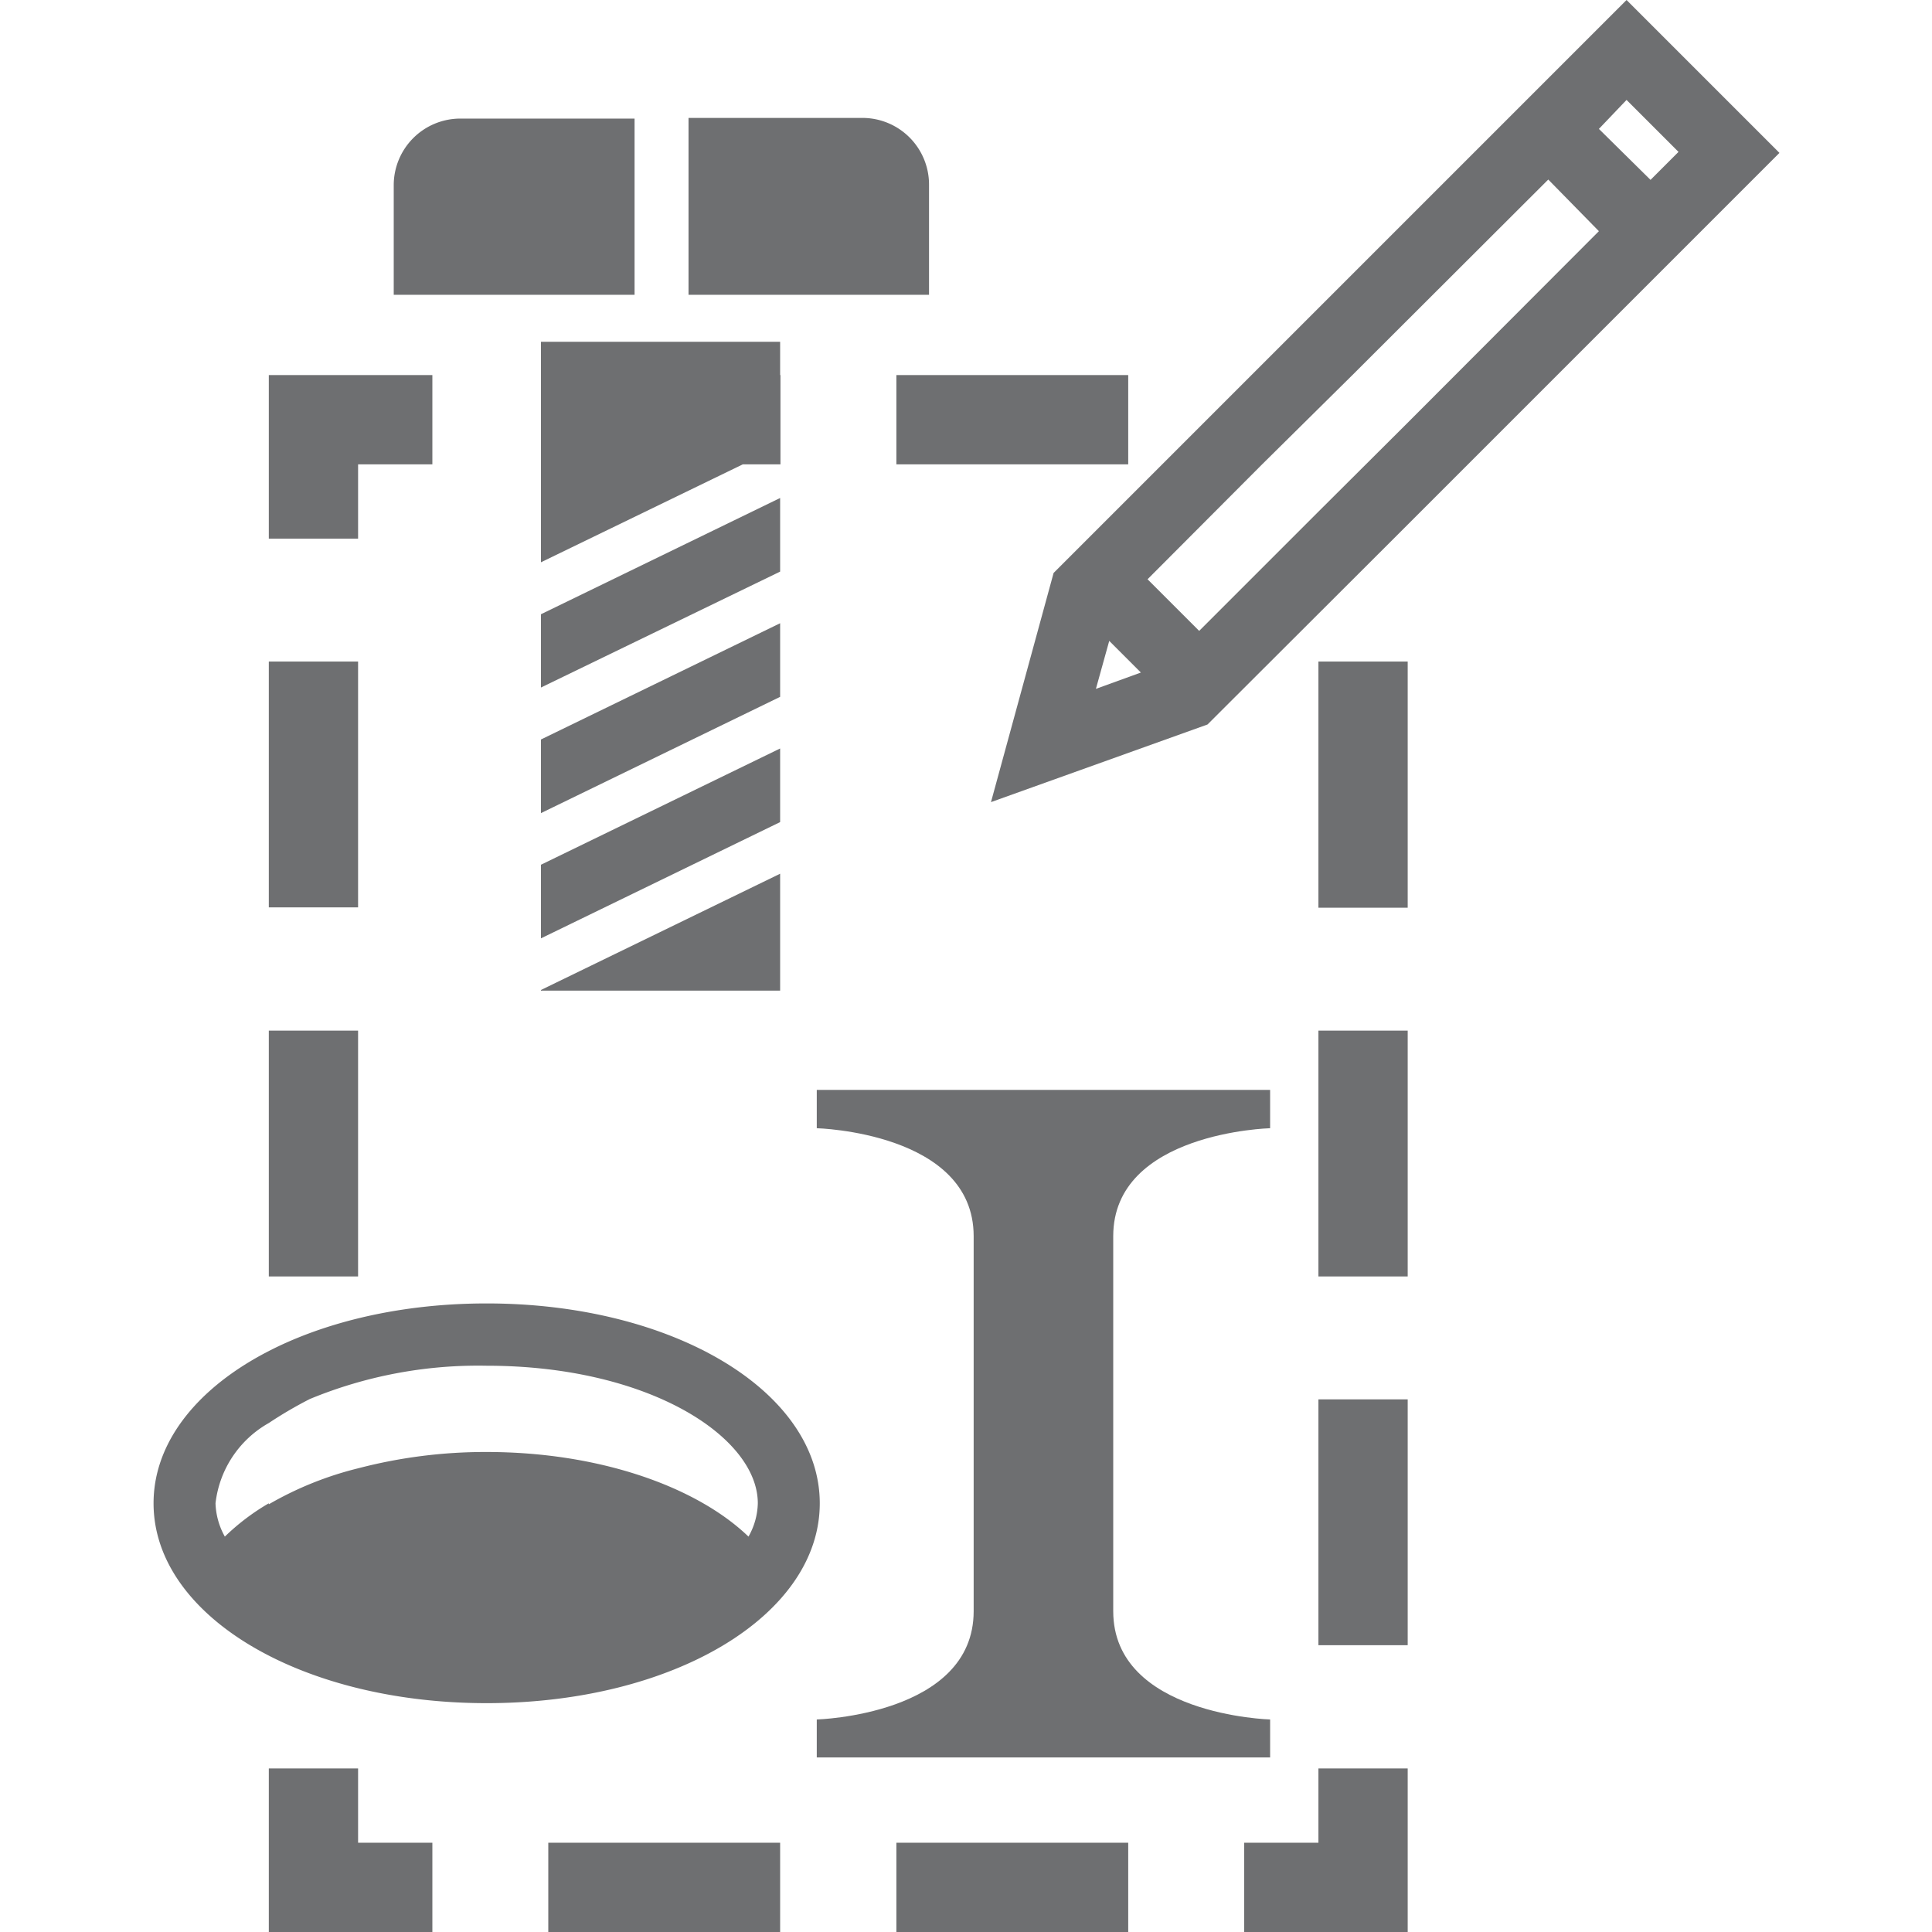﻿<svg id="Layer_1" data-name="Layer 1" xmlns="http://www.w3.org/2000/svg" viewBox="0 0 58 58"><defs><style>.cls-1{fill:#6e6f71;}</style></defs><polygon class="cls-1" points="42.26 53.09 39.58 53.09 39.58 55.32 37.35 55.32 37.35 58 42.26 58 42.26 53.09"/><rect class="cls-1" x="16.46" y="55.32" width="6.96" height="2.68"/><rect class="cls-1" x="26.91" y="55.32" width="6.96" height="2.68"/><polygon class="cls-1" points="8.07 53.09 8.07 58 12.98 58 12.98 55.32 10.75 55.32 10.75 53.09 8.07 53.09"/><rect class="cls-1" x="8.07" y="19.86" width="2.68" height="7.38"/><rect class="cls-1" x="8.07" y="30.94" width="2.68" height="7.38"/><polygon class="cls-1" points="10.75 13.94 12.98 13.94 12.98 11.26 8.07 11.26 8.07 16.17 10.75 16.17 10.75 13.94"/><polygon class="cls-1" points="23.43 11.26 23.42 11.26 23.42 10.26 16.24 10.26 16.24 16.88 22.3 13.94 23.43 13.94 23.43 11.26"/><polygon class="cls-1" points="26.91 13.94 32.85 13.94 33.87 13.94 33.87 12.92 33.87 11.26 26.91 11.26 26.91 13.94"/><path class="cls-1" d="M29.75,24.08l6.5-2.33,5.59-5.58.42-.42L53.42,4.59,48.83,0,37.57,11.26l-.22.22L31.63,17.2ZM48.83,3l1.56,1.56-.84.84L48,3.87ZM40.6,11.26l5.88-5.87L48,6.94l-5.77,5.78-2.68,2.67L36,18.94l-1.55-1.55,3.44-3.45Zm-6.35,8.93-1.35.49.4-1.44Z"/><rect class="cls-1" x="39.58" y="42.01" width="2.68" height="7.38"/><polygon class="cls-1" points="42.26 19.86 40.11 19.86 39.58 19.86 39.58 20.39 39.58 27.25 42.26 27.25 42.26 19.86"/><rect class="cls-1" x="39.58" y="30.94" width="2.68" height="7.38"/><path class="cls-1" d="M38.13,51.62s-4.71-.13-4.71-3.25V37.11c0-3.12,4.71-3.24,4.71-3.24V32.72H24.52v1.15s4.71.12,4.71,3.24V48.37c0,3.12-4.71,3.25-4.71,3.25v1.14H38.13Z"/><path class="cls-1" d="M19.05,8.85V3.56H13.82a2,2,0,0,0-2,2V8.85h7.22Z"/><path class="cls-1" d="M27.89,8.85V5.54a2,2,0,0,0-2-2H20.67V8.85h7.22Z"/><polygon class="cls-1" points="16.24 29.74 23.42 29.74 23.42 26.23 16.24 29.72 16.24 29.74"/><polygon class="cls-1" points="23.42 14.95 16.24 18.44 16.24 20.64 23.42 17.16 23.42 14.95"/><polygon class="cls-1" points="23.42 22.47 16.24 25.96 16.24 28.17 23.42 24.68 23.42 22.47"/><polygon class="cls-1" points="23.42 18.71 16.24 22.2 16.24 24.41 23.42 20.92 23.42 18.71"/><path class="cls-1" d="M14.61,51.13c5.62,0,10-2.64,10-6s-4.4-6-10-6-10,2.64-10,6S9,51.13,14.61,51.13Zm-6.54-6a6.76,6.76,0,0,0-1.32,1,2.18,2.18,0,0,1-.28-1,3.18,3.18,0,0,1,1.6-2.41A12.46,12.46,0,0,1,9.3,42a13.24,13.24,0,0,1,5.31-1c4.87,0,8.14,2.14,8.14,4.13a2.11,2.11,0,0,1-.28,1c-1.57-1.51-4.5-2.54-7.86-2.54a15.1,15.1,0,0,0-3.86.49A10.22,10.22,0,0,0,8.07,45.16Z"/></svg>